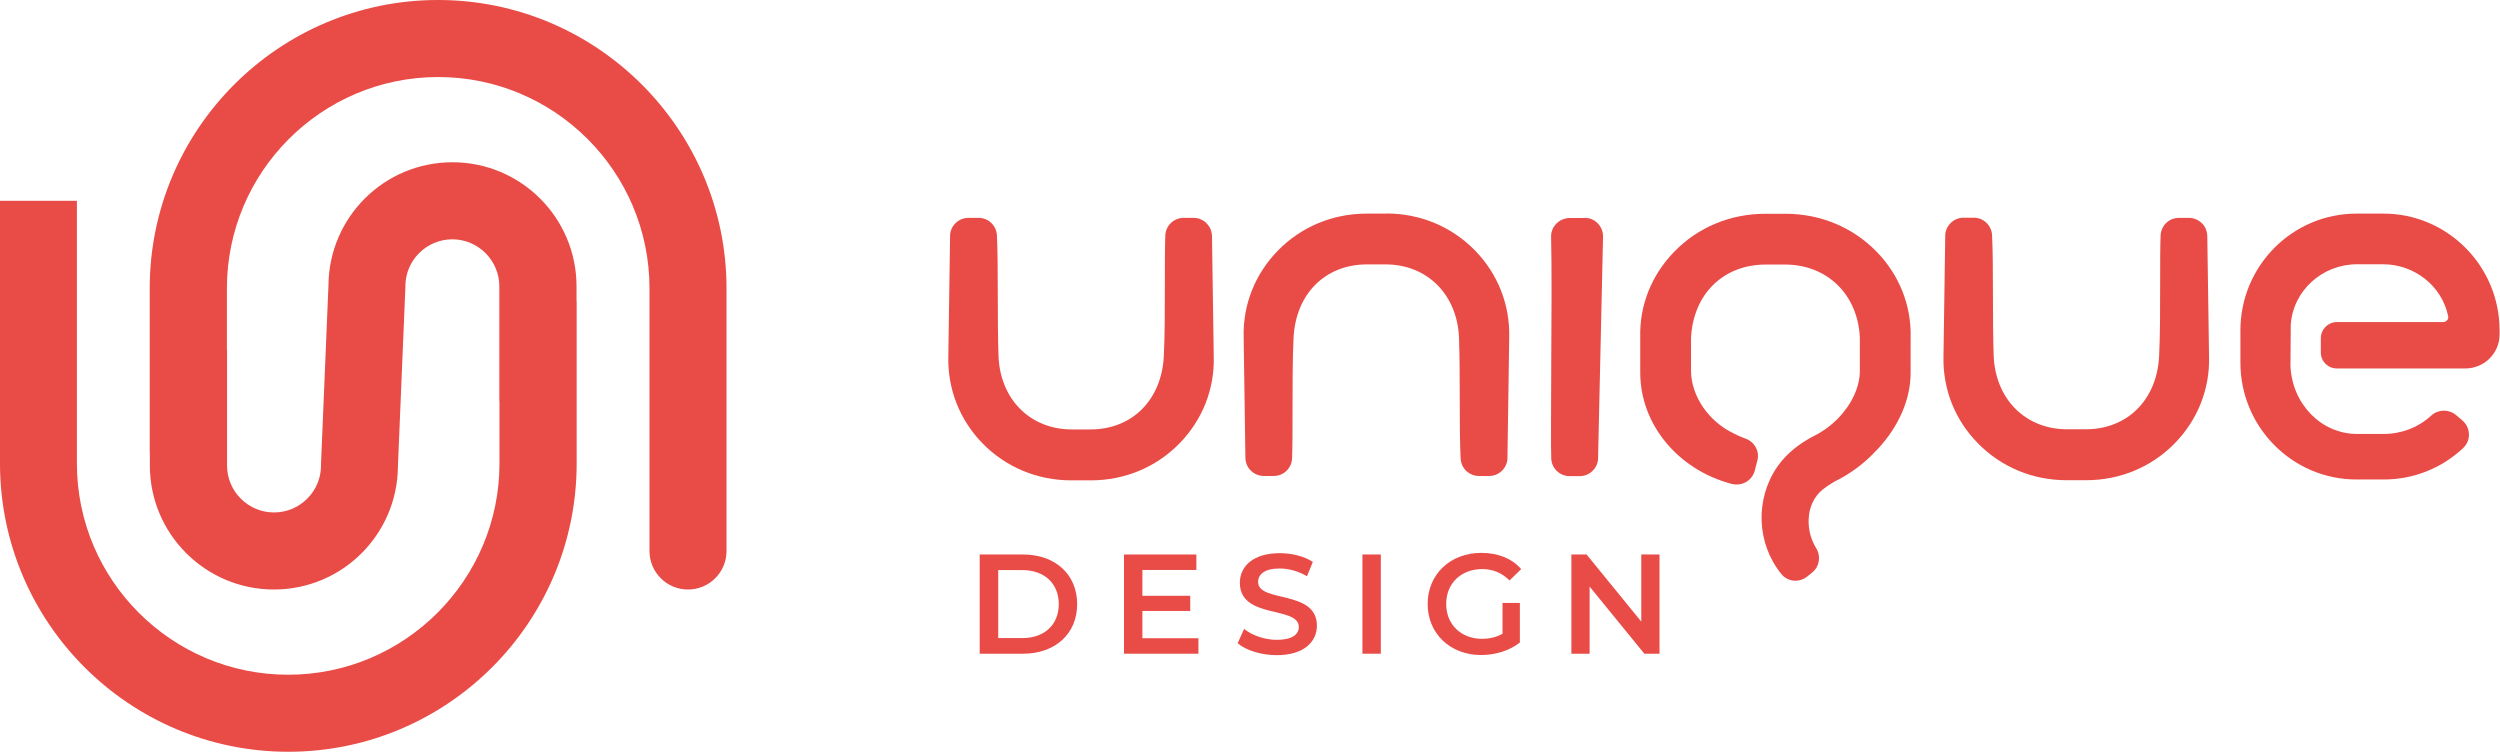 <svg xmlns="http://www.w3.org/2000/svg" id="Calque_2" data-name="Calque 2" viewBox="0 0 171.33 51.52"><defs><style>      .cls-1 {        fill: #e94b47;      }    </style></defs><g id="Calque_1-2" data-name="Calque 1"><g><g><path class="cls-1" d="M95,14.64h-1.35c-2.32,0-4.48.9-6.08,2.54-1.56,1.6-2.4,3.71-2.34,5.93l.12,8.23c0,.34.12.66.36.9s.56.38.9.38h.68c.68,0,1.23-.53,1.26-1.21.03-.8.03-2,.03-3.28,0-1.67,0-3.57.07-4.98.15-3.01,2.17-5.03,5.03-5.03h1.28c2.85,0,4.91,2.07,5.03,5.03.04,1.12.05,2.7.05,4.22,0,1.58.01,3.08.06,4.05.03.67.58,1.2,1.26,1.2h.69c.34,0,.66-.13.9-.38.24-.24.37-.56.36-.9l.12-8.24c.05-2.22-.78-4.33-2.34-5.93-1.6-1.64-3.76-2.54-6.08-2.54Z"></path><g><path class="cls-1" d="M150.91,15.31c-.24-.24-.56-.38-.9-.38h-.68c-.68,0-1.23.53-1.26,1.21-.03.8-.03,2.01-.03,3.28,0,1.67,0,3.57-.07,4.97-.15,3.01-2.17,5.03-5.03,5.03h-1.28c-2.85,0-4.91-2.07-5.03-5.03-.04-1.12-.05-2.7-.05-4.22,0-1.58-.01-3.08-.06-4.05-.03-.67-.58-1.2-1.26-1.2h-.69c-.34,0-.66.13-.9.38-.24.24-.37.56-.36.9l-.12,8.24c-.05,2.22.78,4.33,2.35,5.93,1.6,1.64,3.76,2.54,6.08,2.54h1.35c2.32,0,4.48-.9,6.08-2.54,1.56-1.6,2.4-3.71,2.34-5.93l-.12-8.23c0-.34-.12-.66-.36-.9Z"></path><path class="cls-1" d="M108.59,14.94h-1.05c-.34.02-.66.15-.89.4-.24.24-.36.57-.35.9.05,1.93.03,5.61.01,8.85-.01,2.97-.03,5.54,0,6.34.03.67.58,1.2,1.26,1.2h.69c.34,0,.66-.13.9-.38.24-.24.37-.56.36-.9l.34-15.15c0-.34-.13-.66-.37-.9-.24-.24-.55-.38-.9-.37Z"></path><path class="cls-1" d="M130.94,23.12c.05-2.19-.78-4.28-2.33-5.87-1.64-1.68-3.86-2.6-6.25-2.6h-1.37c-2.4,0-4.62.92-6.25,2.6-1.56,1.6-2.39,3.68-2.33,5.87v2.43c0,3.51,2.57,6.64,6.26,7.61.35.09.7.04,1-.13.29-.17.5-.45.59-.78l.18-.7c.16-.61-.18-1.25-.79-1.48-.46-.17-.77-.33-.78-.34-1.76-.81-2.98-2.59-2.98-4.33v-2.24c.15-3.01,2.21-5.03,5.13-5.03h1.31c2.9,0,5.01,2.07,5.13,5.03v2.25c0,1.1-.55,2.3-1.51,3.28l-.08.08c-.49.48-1.04.86-1.65,1.16l-.12.06c-.7.4-1.6.99-2.3,2-1.53,2.23-1.42,5.25.28,7.35.24.3.6.46.97.46.27,0,.55-.09.78-.27l.36-.29c.5-.4.62-1.11.28-1.67-.68-1.1-.5-2.16-.5-2.19.04-.5.22-.97.52-1.39.23-.32.61-.62,1.24-.99,1.09-.53,2.05-1.25,2.87-2.14h0s.11-.11.11-.11c1.44-1.56,2.23-3.41,2.23-5.2v-2.43Z"></path><path class="cls-1" d="M163.37,14.64h-1.88c-4.39,0-7.95,3.59-7.95,8v2.22c0,4.41,3.57,8,7.95,8h1.88c2.03,0,3.97-.77,5.44-2.16.26-.25.41-.6.39-.96-.01-.36-.18-.7-.45-.93l-.44-.37c-.49-.41-1.21-.39-1.68.03-.89.82-2.05,1.27-3.27,1.27h-1.82c-2.46,0-4.47-2.06-4.57-4.68l.02-2.8c.15-2.33,2.15-4.15,4.55-4.15h1.77c2.17,0,4.05,1.5,4.47,3.57.02.09,0,.18-.07.26-.07.09-.17.13-.29.13h-7.28c-.6.01-1.09.5-1.09,1.11v.98c0,.6.49,1.09,1.09,1.09h8.82c1.29,0,2.34-1.04,2.34-2.33v-.28c0-4.41-3.57-8-7.95-8Z"></path></g><path class="cls-1" d="M82.7,15.31c-.24-.24-.56-.38-.9-.38h-.68c-.68,0-1.23.53-1.26,1.21-.03.8-.03,2-.03,3.27,0,1.68,0,3.57-.07,4.99-.15,3.01-2.17,5.03-5.03,5.03h-1.28c-2.85,0-4.91-2.07-5.02-5.03-.04-1.12-.05-2.69-.05-4.22,0-1.59-.01-3.09-.06-4.05-.03-.67-.58-1.2-1.26-1.2h-.69c-.34,0-.66.13-.9.38-.24.24-.37.56-.36.9l-.12,8.24c-.05,2.22.78,4.33,2.34,5.93,1.6,1.64,3.76,2.54,6.08,2.54h1.35c2.32,0,4.48-.9,6.08-2.54,1.56-1.6,2.4-3.71,2.34-5.93l-.12-8.23c0-.34-.12-.66-.36-.9Z"></path></g><g><path class="cls-1" d="M67.14,38h2.97c2.2,0,3.71,1.36,3.71,3.4s-1.51,3.4-3.71,3.4h-2.97v-6.8ZM70.06,43.73c1.52,0,2.5-.92,2.5-2.33s-.98-2.33-2.5-2.33h-1.65v4.66h1.65Z"></path><path class="cls-1" d="M82.13,43.74v1.06h-5.1v-6.8h4.96v1.06h-3.7v1.77h3.28v1.04h-3.28v1.87h3.84Z"></path><path class="cls-1" d="M84.82,44.08l.44-.98c.54.44,1.41.75,2.24.75,1.06,0,1.51-.38,1.51-.88,0-1.47-4.04-.51-4.04-3.03,0-1.1.87-2.03,2.74-2.03.82,0,1.67.21,2.26.6l-.4.98c-.61-.36-1.28-.53-1.87-.53-1.05,0-1.48.41-1.48.92,0,1.45,4.03.51,4.03,3,0,1.09-.88,2.02-2.75,2.02-1.06,0-2.12-.33-2.68-.82Z"></path><path class="cls-1" d="M93.37,38h1.26v6.8h-1.26v-6.8Z"></path><path class="cls-1" d="M102.97,41.32h1.19v2.71c-.71.57-1.7.86-2.66.86-2.11,0-3.66-1.47-3.66-3.5s1.55-3.5,3.68-3.5c1.14,0,2.09.38,2.73,1.11l-.8.78c-.53-.53-1.15-.78-1.87-.78-1.45,0-2.47.98-2.47,2.39s1.02,2.39,2.46,2.39c.49,0,.96-.1,1.4-.35v-2.12Z"></path><path class="cls-1" d="M113.73,38v6.8h-1.04l-3.75-4.6v4.6h-1.25v-6.8h1.04l3.75,4.6v-4.6h1.25Z"></path></g><path class="cls-1" d="M30.02,0C19.12,0,10.26,8.86,10.26,19.76v11.11c0,.08,0,.17.01.25v.78c0,4.69,3.81,8.5,8.5,8.5s8.47-3.78,8.5-8.44l.51-12.23v-.11c0-1.78,1.45-3.22,3.22-3.22s3.22,1.45,3.22,3.22v7.89h.01v4.25c0,7.98-6.49,14.48-14.48,14.48s-14.48-6.49-14.48-14.48V13.76H0v18c0,10.9,8.86,19.76,19.76,19.76s19.76-8.86,19.76-19.76v-11.11h-.01v-1.03c0-4.69-3.81-8.5-8.5-8.5s-8.47,3.78-8.5,8.44l-.51,12.23v.11c0,1.78-1.45,3.22-3.22,3.22s-3.22-1.44-3.22-3.22v-7.89h-.01v-4.25c0-7.98,6.49-14.48,14.48-14.48s14.48,6.49,14.48,14.48v18c0,1.46,1.18,2.64,2.64,2.64s2.64-1.18,2.64-2.64v-18C49.78,8.86,40.91,0,30.02,0Z"></path></g></g></svg>